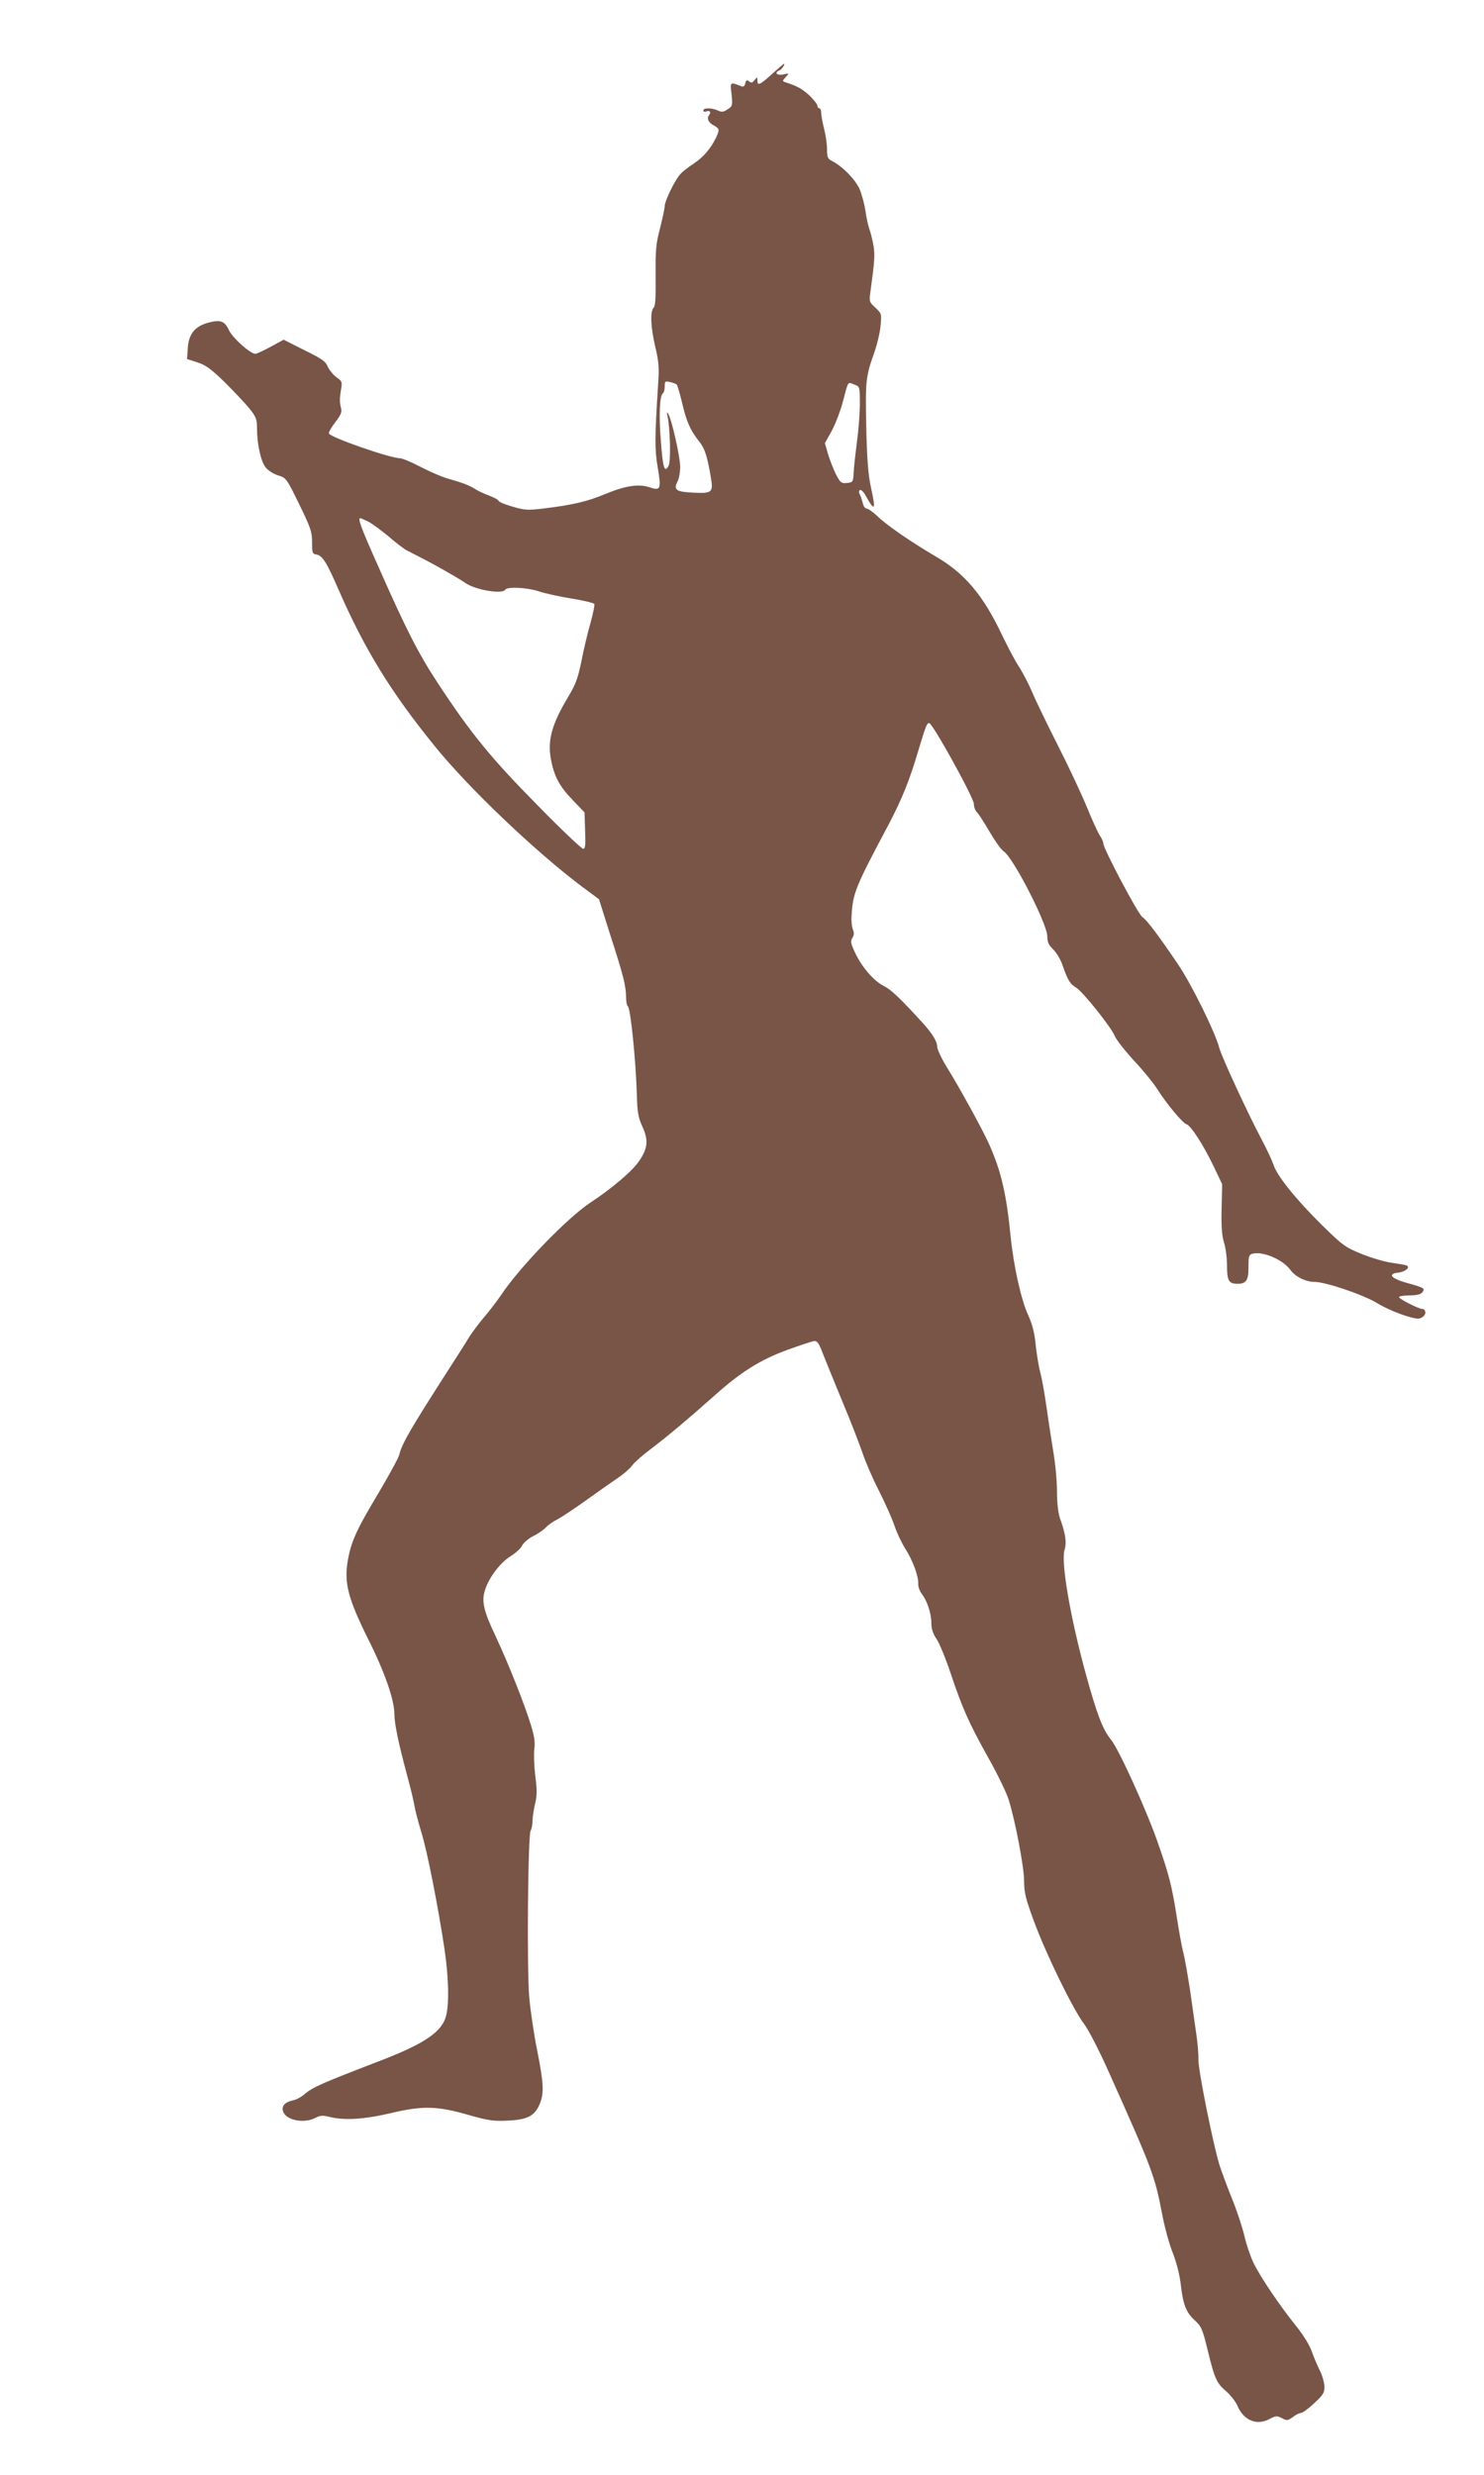 <?xml version="1.0" standalone="no"?>
<!DOCTYPE svg PUBLIC "-//W3C//DTD SVG 20010904//EN"
 "http://www.w3.org/TR/2001/REC-SVG-20010904/DTD/svg10.dtd">
<svg version="1.0" xmlns="http://www.w3.org/2000/svg"
 width="768pt" height="1280pt" viewBox="0 0 768 1280"
 preserveAspectRatio="xMidYMid meet">
<g transform="translate(0,1280) scale(0.1,-0.1)"
fill="#795548" stroke="none">
<path d="M4004 12425 c-70 -64 -84 -71 -84 -43 -1 22 -1 22 -15 4 -11 -15 -17
-16 -28 -7 -12 9 -16 7 -20 -10 -4 -16 -10 -20 -24 -14 -55 22 -55 22 -47 -43
6 -57 5 -61 -20 -77 -22 -15 -31 -16 -52 -6 -32 14 -74 14 -74 0 0 -6 6 -9 14
-6 19 8 28 -3 16 -18 -14 -17 -4 -40 26 -55 28 -16 29 -20 9 -63 -27 -56 -64
-99 -116 -134 -28 -18 -60 -43 -70 -56 -27 -30 -79 -137 -79 -162 0 -12 -11
-63 -24 -115 -22 -83 -24 -115 -23 -247 1 -110 -1 -155 -10 -164 -19 -19 -16
-100 8 -202 18 -76 21 -108 15 -192 -18 -281 -18 -340 -2 -434 19 -111 15
-121 -43 -101 -57 18 -124 8 -226 -34 -95 -40 -172 -58 -322 -76 -83 -10 -98
-9 -162 10 -39 11 -71 25 -71 30 0 4 -21 16 -47 26 -27 10 -59 25 -73 34 -29
19 -65 33 -140 54 -30 8 -95 36 -143 61 -48 25 -96 45 -107 45 -51 0 -361 108
-368 128 -2 6 13 32 33 58 29 37 35 53 30 73 -8 33 -8 47 0 97 7 38 5 43 -24
63 -17 13 -37 37 -45 55 -11 27 -31 41 -121 85 l-107 54 -68 -37 c-37 -20 -72
-36 -78 -36 -27 0 -118 82 -137 122 -23 49 -44 56 -111 38 -66 -19 -97 -58
-102 -128 l-4 -59 53 -17 c44 -14 71 -34 143 -104 48 -48 106 -109 127 -135
34 -42 39 -56 39 -100 0 -84 20 -176 46 -206 12 -15 41 -33 64 -40 40 -12 43
-15 108 -148 60 -123 67 -143 67 -197 0 -55 2 -61 22 -64 31 -5 52 -37 113
-177 138 -316 273 -535 503 -818 172 -212 515 -539 754 -719 l93 -69 59 -187
c69 -213 80 -260 81 -319 0 -23 4 -44 9 -47 14 -9 41 -273 47 -459 2 -90 7
-117 29 -165 31 -68 28 -110 -16 -175 -33 -51 -141 -143 -255 -218 -118 -78
-365 -333 -460 -476 -24 -35 -64 -87 -89 -116 -25 -29 -60 -76 -78 -104 -17
-29 -62 -99 -98 -155 -201 -312 -249 -394 -263 -453 -4 -16 -53 -106 -109
-200 -115 -192 -141 -251 -158 -352 -18 -112 3 -192 105 -398 87 -173 137
-317 137 -390 0 -50 22 -154 64 -310 18 -66 36 -140 40 -165 4 -25 20 -85 35
-135 30 -94 88 -388 121 -610 21 -146 24 -275 8 -340 -21 -83 -108 -143 -335
-231 -312 -120 -354 -138 -400 -177 -16 -14 -43 -28 -61 -31 -39 -9 -57 -29
-48 -56 14 -46 107 -65 167 -34 25 13 38 14 74 5 76 -19 178 -13 318 20 164
39 240 37 405 -11 100 -28 126 -32 201 -28 102 5 138 25 164 88 22 56 20 103
-14 275 -17 83 -35 206 -41 275 -13 143 -7 839 7 861 5 8 10 32 10 54 1 22 7
62 14 89 9 38 10 69 0 142 -6 51 -8 113 -5 137 5 32 1 64 -15 117 -31 105
-119 326 -184 465 -63 132 -75 183 -56 241 20 64 78 141 131 174 27 17 55 42
61 56 7 14 32 36 57 49 26 12 55 33 66 45 11 12 38 31 60 42 22 11 87 55 145
96 58 42 131 93 162 114 32 21 68 52 80 69 12 16 56 55 98 86 81 61 194 156
330 277 134 120 235 183 374 234 66 24 130 45 140 46 16 1 25 -13 44 -64 14
-36 60 -148 102 -250 43 -102 89 -222 104 -266 15 -45 53 -133 85 -195 32 -63
68 -144 80 -180 12 -36 37 -89 56 -119 39 -61 69 -143 67 -181 -1 -14 7 -38
18 -52 28 -36 50 -102 50 -152 0 -29 8 -54 26 -81 15 -21 48 -102 74 -179 61
-182 94 -256 196 -439 47 -83 93 -179 104 -214 35 -112 80 -351 80 -422 0 -59
8 -91 51 -207 61 -167 203 -458 260 -532 23 -31 77 -136 126 -245 228 -509
239 -539 277 -736 13 -69 38 -161 56 -204 19 -49 35 -112 41 -164 12 -103 27
-142 74 -185 32 -29 39 -45 66 -157 36 -147 46 -167 98 -211 21 -19 45 -50 54
-70 32 -77 99 -106 166 -71 34 18 40 18 65 5 26 -14 31 -13 57 6 15 12 34 21
42 21 8 0 38 22 68 50 47 44 54 54 53 88 -1 21 -11 57 -24 82 -12 24 -31 68
-41 97 -11 33 -44 86 -84 136 -82 102 -177 242 -216 319 -16 32 -38 96 -49
143 -11 47 -40 134 -64 193 -24 59 -53 137 -65 174 -34 112 -111 496 -109 546
1 26 -4 85 -11 132 -7 47 -21 148 -32 225 -12 77 -27 165 -35 195 -8 30 -23
114 -34 185 -26 165 -40 218 -100 390 -60 170 -199 476 -241 528 -43 53 -73
133 -130 340 -81 295 -129 580 -110 640 12 37 6 83 -24 166 -9 28 -15 79 -15
140 0 53 -9 147 -20 209 -10 62 -26 165 -35 230 -9 64 -23 142 -31 172 -8 30
-19 94 -24 143 -6 62 -17 107 -39 155 -37 80 -76 257 -91 408 -21 215 -48 332
-108 469 -31 72 -155 298 -223 407 -27 44 -49 91 -49 105 0 26 -25 67 -71 118
-120 132 -168 177 -206 196 -51 25 -115 99 -150 176 -20 43 -22 55 -12 72 9
14 10 26 3 43 -5 13 -9 43 -7 68 6 120 17 147 193 478 68 130 107 226 151 375
41 135 45 147 58 147 17 0 231 -387 231 -418 0 -16 7 -35 15 -42 8 -7 37 -52
65 -100 28 -48 61 -95 74 -103 50 -33 226 -376 226 -440 0 -30 7 -45 30 -67
17 -16 39 -53 49 -83 27 -77 38 -96 70 -115 35 -21 182 -205 201 -252 8 -19
52 -75 98 -125 46 -49 100 -115 119 -145 51 -80 133 -179 154 -185 23 -8 88
-109 141 -220 l43 -90 -3 -125 c-2 -91 1 -138 12 -175 9 -27 16 -82 16 -120 0
-80 9 -95 56 -95 44 0 56 20 55 89 0 51 2 61 19 66 51 16 157 -28 197 -82 26
-36 79 -63 125 -63 57 0 253 -66 325 -110 64 -39 174 -80 213 -80 10 0 23 7
30 15 12 14 6 35 -10 35 -18 0 -120 52 -120 61 0 5 24 9 54 9 36 0 58 5 66 15
17 21 12 24 -77 49 -84 23 -105 48 -46 54 36 4 64 28 42 37 -8 3 -43 9 -79 14
-36 5 -105 26 -155 46 -85 35 -97 44 -208 153 -132 131 -229 251 -247 309 -7
21 -34 79 -60 128 -70 131 -207 427 -220 475 -22 83 -142 326 -212 430 -101
150 -164 233 -186 247 -21 12 -202 354 -202 380 0 8 -8 27 -18 41 -10 15 -40
81 -67 147 -27 66 -95 211 -151 321 -56 111 -116 235 -133 275 -17 41 -47 98
-66 128 -20 29 -59 104 -89 166 -98 207 -194 321 -347 409 -123 72 -248 158
-297 205 -24 23 -50 41 -58 41 -7 0 -16 12 -19 28 -4 15 -10 35 -15 44 -6 11
-6 19 0 23 6 4 18 -8 28 -25 49 -89 56 -81 30 35 -15 70 -21 141 -25 316 -5
239 -3 260 42 387 14 40 29 102 32 137 6 62 5 64 -27 94 -31 28 -32 32 -26 78
23 168 25 197 15 250 -6 31 -15 67 -21 82 -5 14 -14 54 -19 89 -5 35 -19 86
-30 113 -22 50 -87 117 -141 145 -25 13 -28 20 -28 62 0 26 -7 74 -15 105 -8
32 -15 69 -15 82 0 14 -4 25 -10 25 -5 0 -10 6 -10 14 0 7 -19 31 -42 53 -39
35 -62 48 -122 67 -18 6 -18 7 0 27 19 21 19 21 -13 14 -33 -7 -48 10 -19 21
12 5 31 34 23 34 -2 0 -25 -20 -53 -45z m-502 -1614 c4 -3 16 -46 28 -94 22
-96 42 -142 88 -200 29 -36 42 -74 61 -187 13 -77 6 -83 -91 -78 -88 4 -104
14 -82 57 8 14 14 49 14 77 0 51 -44 246 -62 274 -7 11 -8 8 -4 -10 14 -61 19
-236 6 -259 -21 -40 -30 -11 -40 130 -11 133 -6 234 11 245 5 3 9 19 9 35 0
27 2 29 28 23 15 -4 30 -9 34 -13z m922 -1 c25 -9 26 -12 26 -98 0 -48 -7
-137 -15 -197 -8 -61 -16 -132 -17 -160 -3 -48 -4 -50 -35 -53 -29 -3 -34 1
-57 45 -13 27 -32 74 -41 105 l-16 56 35 63 c19 35 44 100 56 144 32 121 25
110 64 95z m-2516 -709 c20 -11 68 -46 106 -78 37 -32 78 -63 90 -69 11 -6 41
-21 66 -34 79 -40 204 -111 238 -135 51 -36 191 -60 207 -35 10 17 117 11 175
-9 30 -10 106 -27 169 -37 62 -10 115 -23 117 -28 2 -6 -7 -51 -21 -101 -14
-49 -35 -137 -46 -195 -18 -87 -29 -119 -69 -185 -84 -140 -107 -224 -89 -321
16 -88 44 -141 112 -211 l62 -65 3 -94 c3 -76 1 -94 -10 -94 -8 0 -116 102
-239 228 -236 239 -341 367 -512 627 -100 151 -167 283 -306 598 -93 208 -111
257 -96 257 3 0 22 -9 43 -19z"/>
</g>
</svg>
